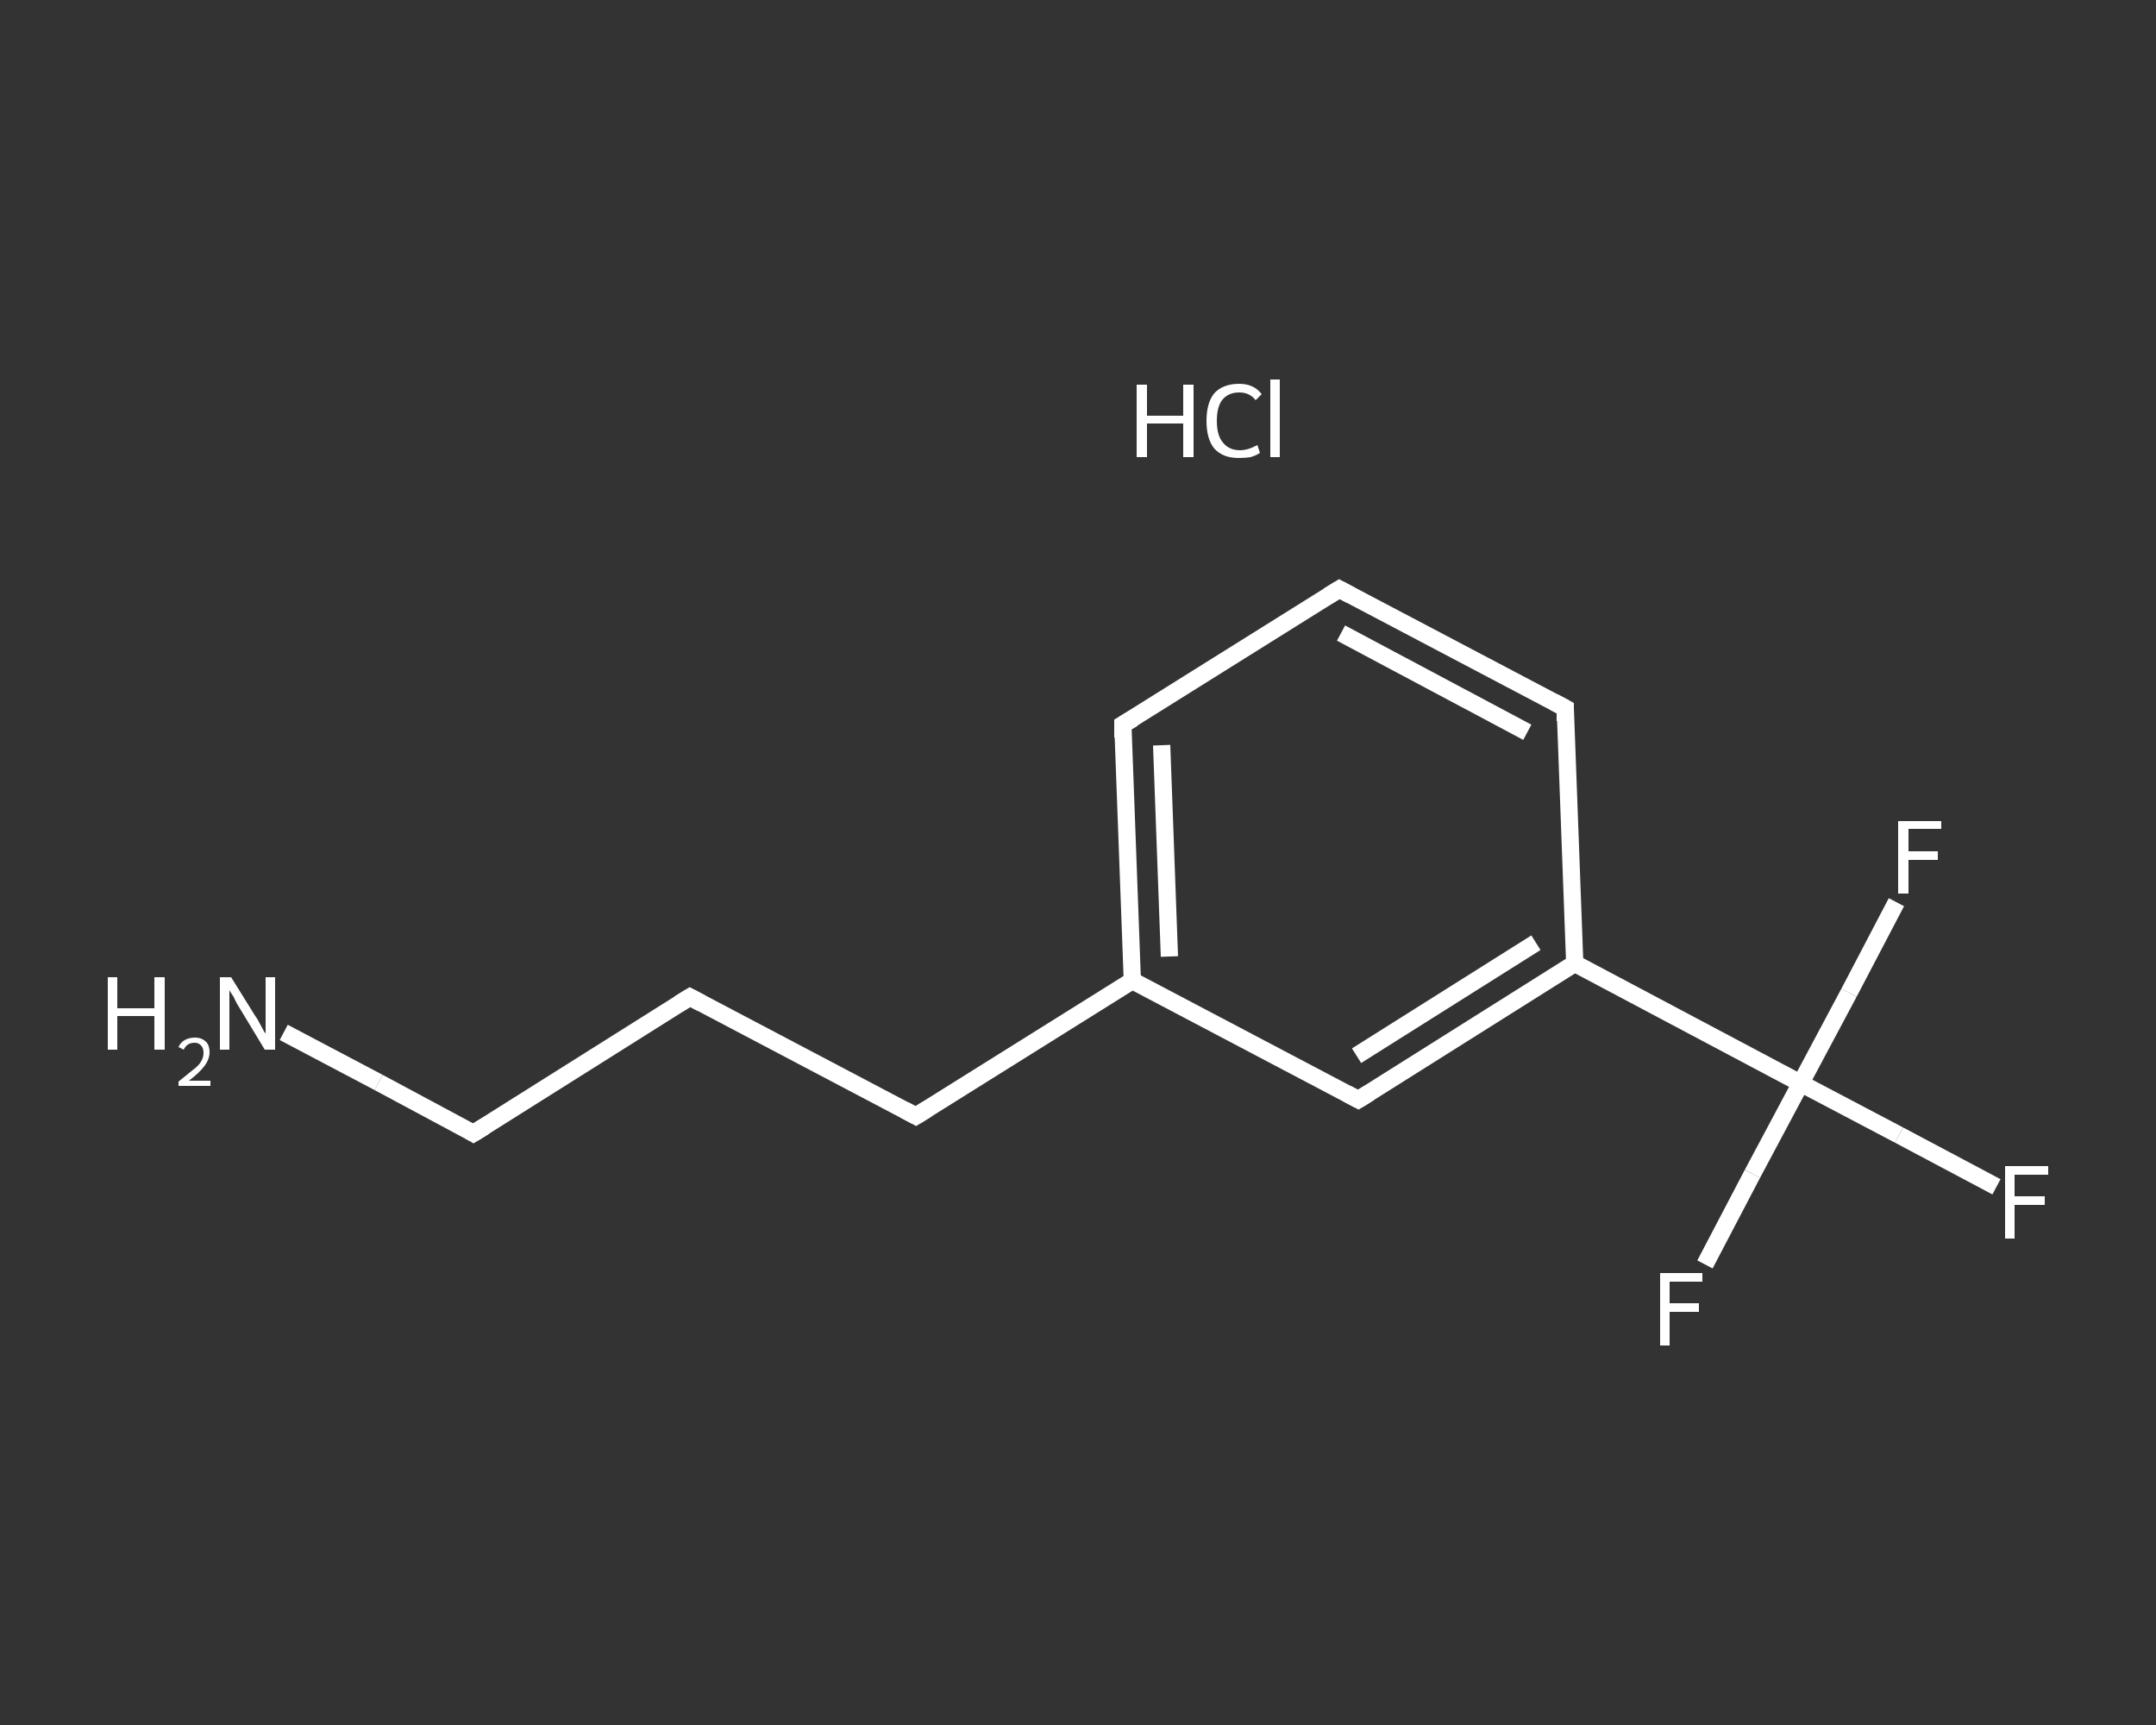 <?xml version='1.0' encoding='iso-8859-1'?>
<svg version='1.1' baseProfile='full'
              xmlns='http://www.w3.org/2000/svg'
                      xmlns:rdkit='http://www.rdkit.org/xml'
                      xmlns:xlink='http://www.w3.org/1999/xlink'
                  xml:space='preserve'
width='250px' height='200px' viewBox='0 0 250 200'>
<rect x="0" y="0" width="250" height="200" fill="#333333" stroke="none"/>
<!-- END OF HEADER -->
<rect style='opacity:1.0;fill:transparent;stroke:none' width='250.0' height='200.0' x='0.0' y='0.0'> </rect>
<path class='bond-0 atom-1 atom-2' d='M 32.9,119.7 L 43.9,125.5' style='fill:none;fill-rule:evenodd;stroke:#FFFFFF;stroke-width:2.0px;stroke-linecap:butt;stroke-linejoin:miter;stroke-opacity:1' />
<path class='bond-0 atom-1 atom-2' d='M 43.9,125.5 L 54.9,131.4' style='fill:none;fill-rule:evenodd;stroke:#FFFFFF;stroke-width:2.0px;stroke-linecap:butt;stroke-linejoin:miter;stroke-opacity:1' />
<path class='bond-1 atom-2 atom-3' d='M 54.9,131.4 L 80.0,115.6' style='fill:none;fill-rule:evenodd;stroke:#FFFFFF;stroke-width:2.0px;stroke-linecap:butt;stroke-linejoin:miter;stroke-opacity:1' />
<path class='bond-2 atom-3 atom-4' d='M 80.0,115.6 L 106.2,129.4' style='fill:none;fill-rule:evenodd;stroke:#FFFFFF;stroke-width:2.0px;stroke-linecap:butt;stroke-linejoin:miter;stroke-opacity:1' />
<path class='bond-3 atom-4 atom-5' d='M 106.2,129.4 L 131.3,113.7' style='fill:none;fill-rule:evenodd;stroke:#FFFFFF;stroke-width:2.0px;stroke-linecap:butt;stroke-linejoin:miter;stroke-opacity:1' />
<path class='bond-4 atom-5 atom-6' d='M 131.3,113.7 L 130.2,84.0' style='fill:none;fill-rule:evenodd;stroke:#FFFFFF;stroke-width:2.0px;stroke-linecap:butt;stroke-linejoin:miter;stroke-opacity:1' />
<path class='bond-4 atom-5 atom-6' d='M 135.6,110.9 L 134.7,86.4' style='fill:none;fill-rule:evenodd;stroke:#FFFFFF;stroke-width:2.0px;stroke-linecap:butt;stroke-linejoin:miter;stroke-opacity:1' />
<path class='bond-5 atom-6 atom-7' d='M 130.2,84.0 L 155.3,68.3' style='fill:none;fill-rule:evenodd;stroke:#FFFFFF;stroke-width:2.0px;stroke-linecap:butt;stroke-linejoin:miter;stroke-opacity:1' />
<path class='bond-6 atom-7 atom-8' d='M 155.3,68.3 L 181.5,82.1' style='fill:none;fill-rule:evenodd;stroke:#FFFFFF;stroke-width:2.0px;stroke-linecap:butt;stroke-linejoin:miter;stroke-opacity:1' />
<path class='bond-6 atom-7 atom-8' d='M 155.5,73.4 L 177.1,84.9' style='fill:none;fill-rule:evenodd;stroke:#FFFFFF;stroke-width:2.0px;stroke-linecap:butt;stroke-linejoin:miter;stroke-opacity:1' />
<path class='bond-7 atom-8 atom-9' d='M 181.5,82.1 L 182.6,111.7' style='fill:none;fill-rule:evenodd;stroke:#FFFFFF;stroke-width:2.0px;stroke-linecap:butt;stroke-linejoin:miter;stroke-opacity:1' />
<path class='bond-8 atom-9 atom-10' d='M 182.6,111.7 L 208.8,125.6' style='fill:none;fill-rule:evenodd;stroke:#FFFFFF;stroke-width:2.0px;stroke-linecap:butt;stroke-linejoin:miter;stroke-opacity:1' />
<path class='bond-9 atom-10 atom-11' d='M 208.8,125.6 L 220.2,131.6' style='fill:none;fill-rule:evenodd;stroke:#FFFFFF;stroke-width:2.0px;stroke-linecap:butt;stroke-linejoin:miter;stroke-opacity:1' />
<path class='bond-9 atom-10 atom-11' d='M 220.2,131.6 L 231.5,137.6' style='fill:none;fill-rule:evenodd;stroke:#FFFFFF;stroke-width:2.0px;stroke-linecap:butt;stroke-linejoin:miter;stroke-opacity:1' />
<path class='bond-10 atom-10 atom-12' d='M 208.8,125.6 L 203.2,136.1' style='fill:none;fill-rule:evenodd;stroke:#FFFFFF;stroke-width:2.0px;stroke-linecap:butt;stroke-linejoin:miter;stroke-opacity:1' />
<path class='bond-10 atom-10 atom-12' d='M 203.2,136.1 L 197.7,146.6' style='fill:none;fill-rule:evenodd;stroke:#FFFFFF;stroke-width:2.0px;stroke-linecap:butt;stroke-linejoin:miter;stroke-opacity:1' />
<path class='bond-11 atom-10 atom-13' d='M 208.8,125.6 L 214.4,115.1' style='fill:none;fill-rule:evenodd;stroke:#FFFFFF;stroke-width:2.0px;stroke-linecap:butt;stroke-linejoin:miter;stroke-opacity:1' />
<path class='bond-11 atom-10 atom-13' d='M 214.4,115.1 L 219.9,104.6' style='fill:none;fill-rule:evenodd;stroke:#FFFFFF;stroke-width:2.0px;stroke-linecap:butt;stroke-linejoin:miter;stroke-opacity:1' />
<path class='bond-12 atom-9 atom-14' d='M 182.6,111.7 L 157.5,127.5' style='fill:none;fill-rule:evenodd;stroke:#FFFFFF;stroke-width:2.0px;stroke-linecap:butt;stroke-linejoin:miter;stroke-opacity:1' />
<path class='bond-12 atom-9 atom-14' d='M 178.1,109.3 L 157.3,122.4' style='fill:none;fill-rule:evenodd;stroke:#FFFFFF;stroke-width:2.0px;stroke-linecap:butt;stroke-linejoin:miter;stroke-opacity:1' />
<path class='bond-13 atom-14 atom-5' d='M 157.5,127.5 L 131.3,113.7' style='fill:none;fill-rule:evenodd;stroke:#FFFFFF;stroke-width:2.0px;stroke-linecap:butt;stroke-linejoin:miter;stroke-opacity:1' />
<path d='M 54.4,131.1 L 54.9,131.4 L 56.2,130.6' style='fill:none;stroke:#FFFFFF;stroke-width:2.0px;stroke-linecap:butt;stroke-linejoin:miter;stroke-opacity:1;' />
<path d='M 78.7,116.4 L 80.0,115.6 L 81.3,116.3' style='fill:none;stroke:#FFFFFF;stroke-width:2.0px;stroke-linecap:butt;stroke-linejoin:miter;stroke-opacity:1;' />
<path d='M 104.9,128.7 L 106.2,129.4 L 107.5,128.6' style='fill:none;stroke:#FFFFFF;stroke-width:2.0px;stroke-linecap:butt;stroke-linejoin:miter;stroke-opacity:1;' />
<path d='M 130.2,85.5 L 130.2,84.0 L 131.4,83.3' style='fill:none;stroke:#FFFFFF;stroke-width:2.0px;stroke-linecap:butt;stroke-linejoin:miter;stroke-opacity:1;' />
<path d='M 154.0,69.1 L 155.3,68.3 L 156.6,69.0' style='fill:none;stroke:#FFFFFF;stroke-width:2.0px;stroke-linecap:butt;stroke-linejoin:miter;stroke-opacity:1;' />
<path d='M 180.2,81.4 L 181.5,82.1 L 181.5,83.6' style='fill:none;stroke:#FFFFFF;stroke-width:2.0px;stroke-linecap:butt;stroke-linejoin:miter;stroke-opacity:1;' />
<path d='M 158.8,126.7 L 157.5,127.5 L 156.2,126.8' style='fill:none;stroke:#FFFFFF;stroke-width:2.0px;stroke-linecap:butt;stroke-linejoin:miter;stroke-opacity:1;' />
<path class='atom-0' d='M 131.8 44.6
L 133.0 44.6
L 133.0 48.2
L 137.2 48.2
L 137.2 44.6
L 138.4 44.6
L 138.4 53.0
L 137.2 53.0
L 137.2 49.1
L 133.0 49.1
L 133.0 53.0
L 131.8 53.0
L 131.8 44.6
' fill='#FFFFFF'/>
<path class='atom-0' d='M 139.9 48.8
Q 139.9 46.7, 140.8 45.6
Q 141.8 44.5, 143.7 44.5
Q 145.4 44.5, 146.3 45.7
L 145.6 46.4
Q 144.9 45.5, 143.7 45.5
Q 142.4 45.5, 141.7 46.4
Q 141.1 47.2, 141.1 48.8
Q 141.1 50.5, 141.8 51.3
Q 142.5 52.2, 143.8 52.2
Q 144.7 52.2, 145.8 51.6
L 146.1 52.5
Q 145.7 52.8, 145.0 53.0
Q 144.4 53.1, 143.6 53.1
Q 141.8 53.1, 140.8 52.0
Q 139.9 50.9, 139.9 48.8
' fill='#FFFFFF'/>
<path class='atom-0' d='M 147.3 44.0
L 148.4 44.0
L 148.4 53.0
L 147.3 53.0
L 147.3 44.0
' fill='#FFFFFF'/>
<path class='atom-1' d='M 12.5 113.3
L 13.6 113.3
L 13.6 116.9
L 17.9 116.9
L 17.9 113.3
L 19.1 113.3
L 19.1 121.7
L 17.9 121.7
L 17.9 117.8
L 13.6 117.8
L 13.6 121.7
L 12.5 121.7
L 12.5 113.3
' fill='#FFFFFF'/>
<path class='atom-1' d='M 20.7 121.4
Q 20.9 120.9, 21.4 120.6
Q 21.9 120.3, 22.6 120.3
Q 23.4 120.3, 23.9 120.8
Q 24.3 121.2, 24.3 122.0
Q 24.3 122.8, 23.7 123.6
Q 23.1 124.4, 21.9 125.3
L 24.4 125.3
L 24.4 125.9
L 20.7 125.9
L 20.7 125.4
Q 21.7 124.6, 22.3 124.1
Q 23.0 123.6, 23.3 123.1
Q 23.6 122.6, 23.6 122.1
Q 23.6 121.5, 23.3 121.2
Q 23.0 120.9, 22.6 120.9
Q 22.1 120.9, 21.8 121.1
Q 21.5 121.3, 21.3 121.7
L 20.7 121.4
' fill='#FFFFFF'/>
<path class='atom-1' d='M 26.8 113.3
L 29.6 117.8
Q 29.9 118.2, 30.3 119.0
Q 30.7 119.8, 30.8 119.8
L 30.8 113.3
L 31.9 113.3
L 31.9 121.7
L 30.7 121.7
L 27.8 116.9
Q 27.4 116.3, 27.1 115.6
Q 26.7 115.0, 26.6 114.8
L 26.6 121.7
L 25.5 121.7
L 25.5 113.3
L 26.8 113.3
' fill='#FFFFFF'/>
<path class='atom-11' d='M 232.5 135.2
L 237.5 135.2
L 237.5 136.2
L 233.6 136.2
L 233.6 138.7
L 237.1 138.7
L 237.1 139.7
L 233.6 139.7
L 233.6 143.6
L 232.5 143.6
L 232.5 135.2
' fill='#FFFFFF'/>
<path class='atom-12' d='M 192.5 147.6
L 197.4 147.6
L 197.4 148.6
L 193.6 148.6
L 193.6 151.1
L 197.0 151.1
L 197.0 152.1
L 193.6 152.1
L 193.6 156.0
L 192.5 156.0
L 192.5 147.6
' fill='#FFFFFF'/>
<path class='atom-13' d='M 220.1 95.2
L 225.1 95.2
L 225.1 96.1
L 221.3 96.1
L 221.3 98.7
L 224.7 98.7
L 224.7 99.7
L 221.3 99.7
L 221.3 103.6
L 220.1 103.6
L 220.1 95.2
' fill='#FFFFFF'/>
</svg>

